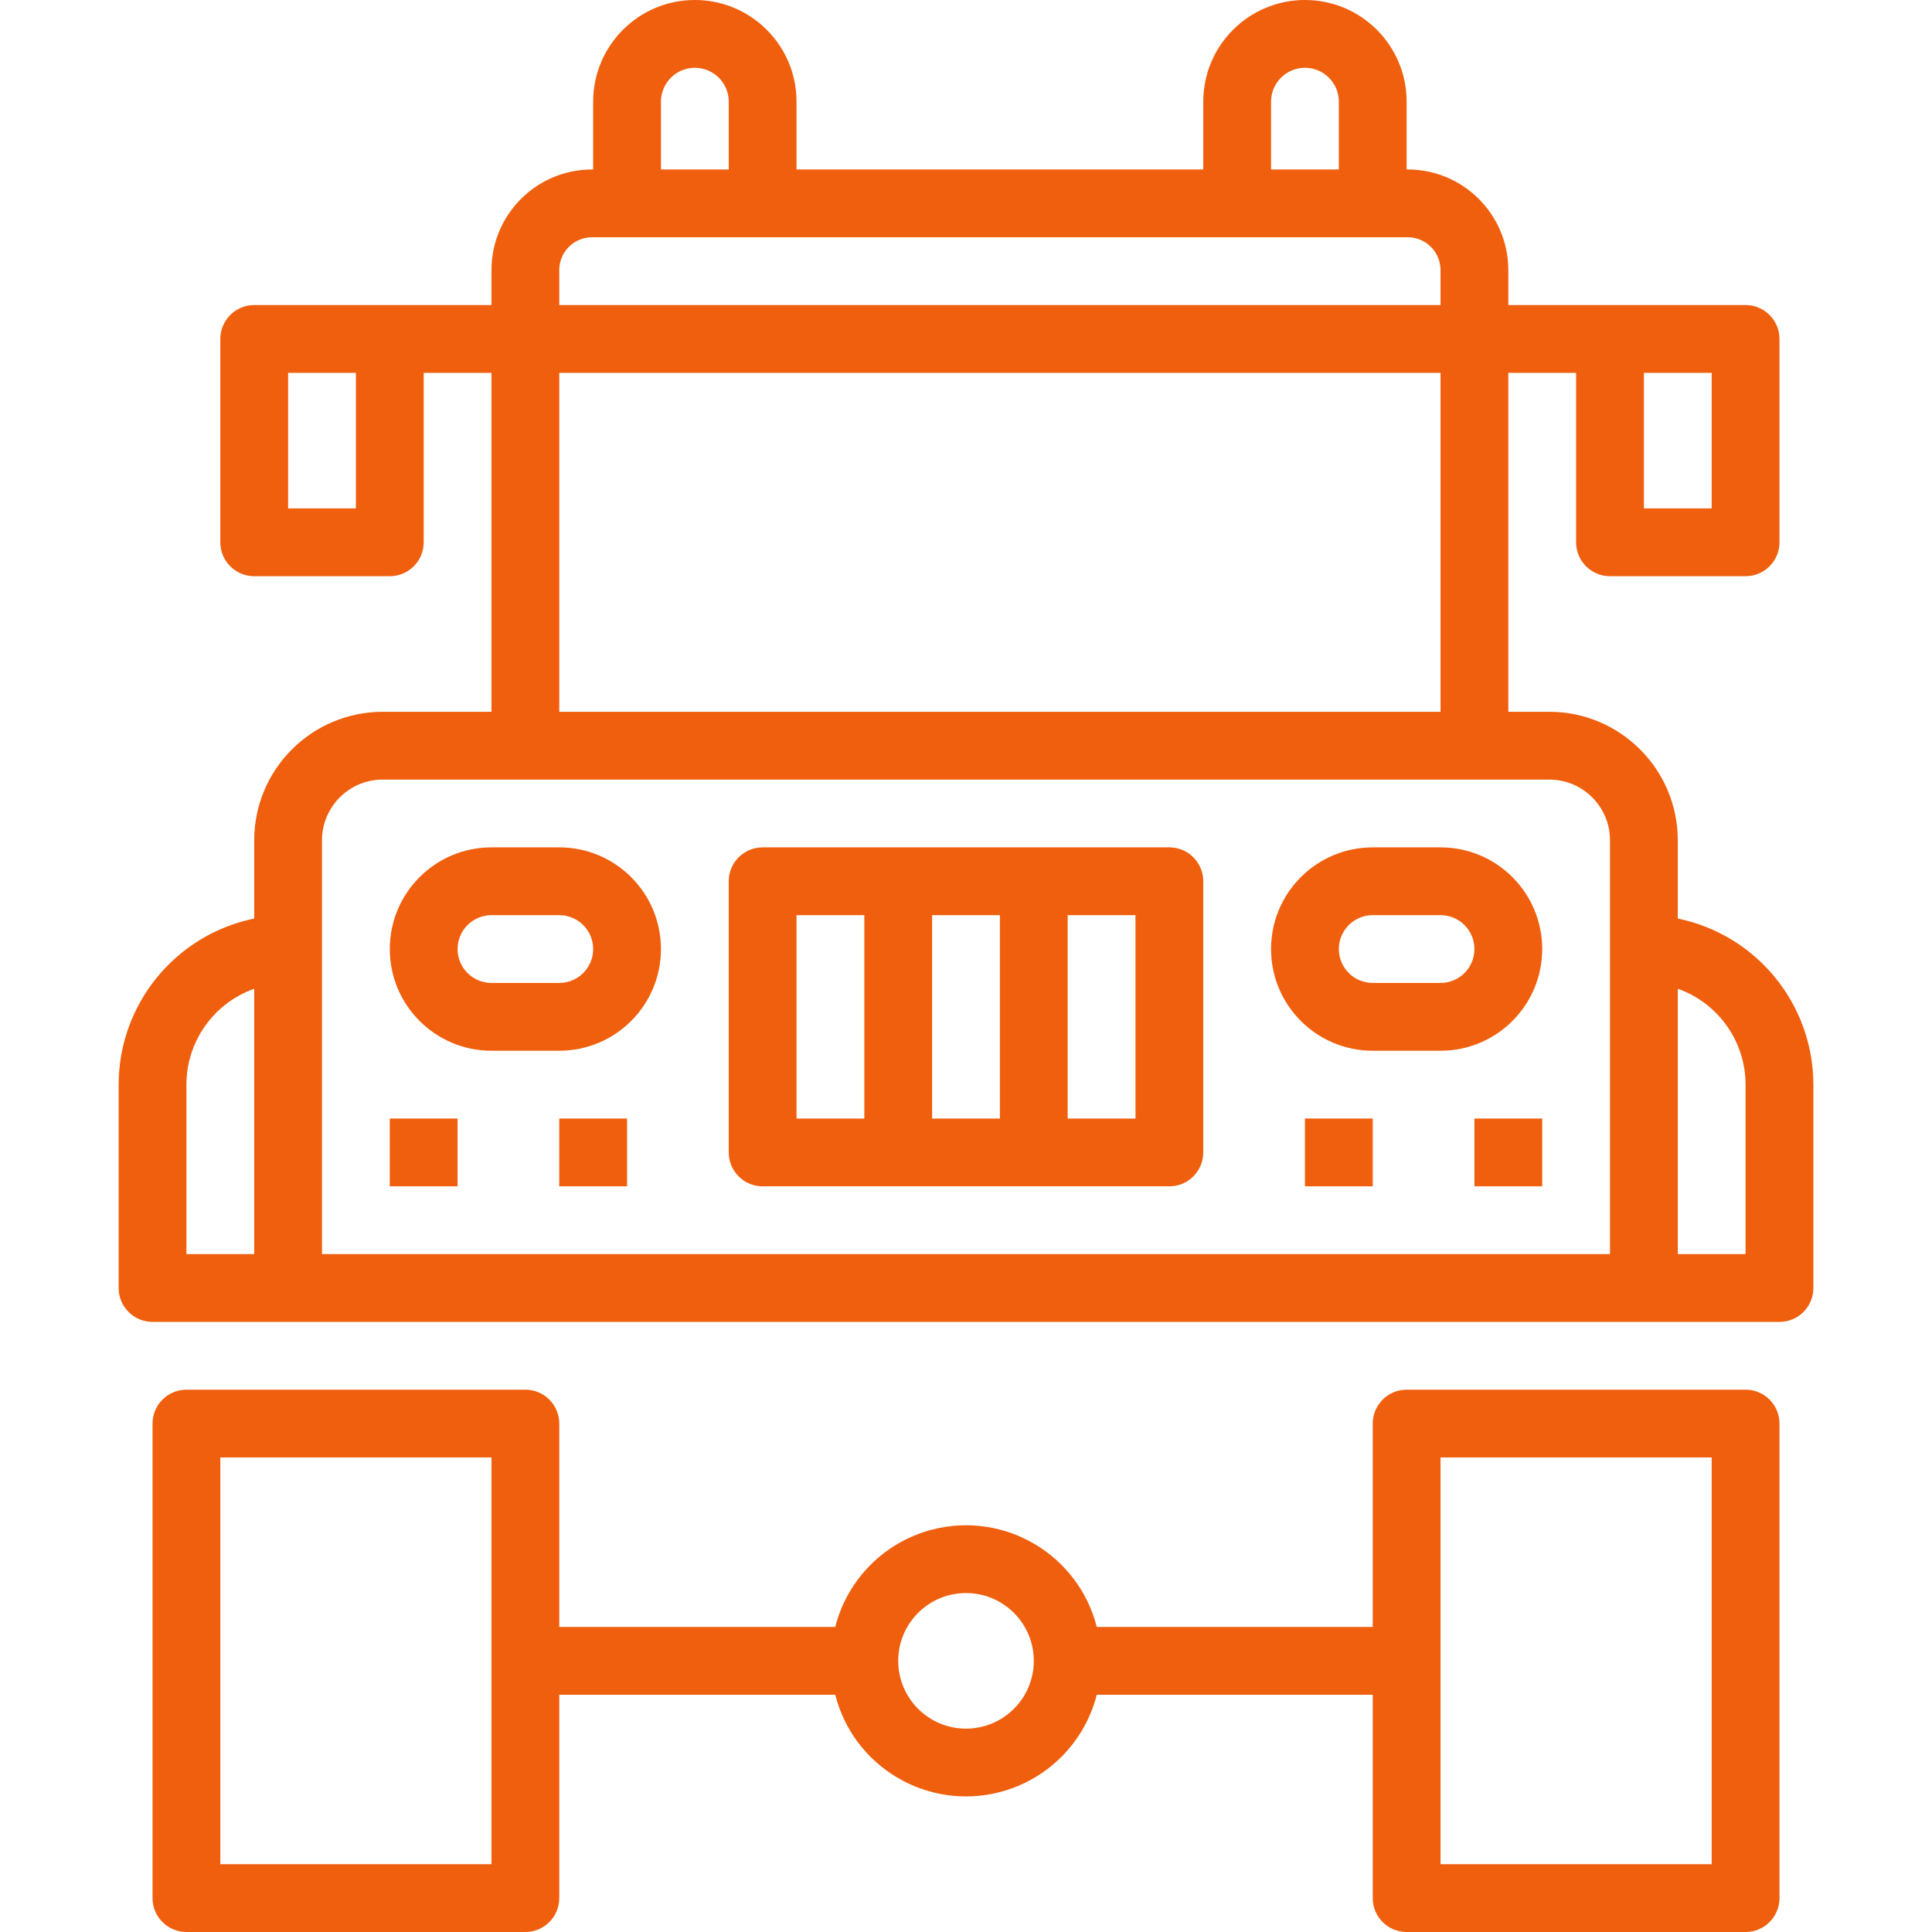 <?xml version="1.0" encoding="iso-8859-1"?>
<!-- Generator: Adobe Illustrator 19.0.0, SVG Export Plug-In . SVG Version: 6.00 Build 0)  -->
<svg xmlns="http://www.w3.org/2000/svg" xmlns:xlink="http://www.w3.org/1999/xlink" version="1.1" id="Capa_1" x="0px" y="0px" viewBox="0 0 456 456" style="enable-background:new 0 0 456 456;" xml:space="preserve" width="512px" height="512px">
<g>
	<g>
		<path d="M412,328h-80c-4.418,0-8,3.582-8,8v48h-65.136c-4.338-17.046-21.674-27.347-38.719-23.009    c-11.304,2.877-20.131,11.704-23.008,23.009H132v-48c0-4.418-3.582-8-8-8H44c-4.418,0-8,3.582-8,8v112c0,4.418,3.582,8,8,8h80    c4.418,0,8-3.582,8-8v-48h65.136c4.339,17.046,21.674,27.347,38.719,23.009c11.304-2.877,20.131-11.704,23.009-23.009H324v48    c0,4.418,3.582,8,8,8h80c4.418,0,8-3.582,8-8V336C420,331.582,416.418,328,412,328z M116,440H52v-96h64V440z M228,408    c-8.837,0-16-7.163-16-16s7.163-16,16-16s16,7.163,16,16S236.837,408,228,408z M404,440h-64v-96h64V440z" fill="#EF5F0D"/>
	</g>
</g>
<g>
	<g>
		<path d="M276,200h-96c-4.418,0-8,3.582-8,8v64c0,4.418,3.582,8,8,8h96c4.418,0,8-3.582,8-8v-64C284,203.582,280.418,200,276,200z     M204,264h-16v-48h16V264z M236,264h-16v-48h16V264z M268,264h-16v-48h16V264z" fill="#EF5F0D"/>
	</g>
</g>
<g>
	<g>
		<rect x="92" y="264" width="16" height="16" fill="#EF5F0D"/>
	</g>
</g>
<g>
	<g>
		<rect x="132" y="264" width="16" height="16" fill="#EF5F0D"/>
	</g>
</g>
<g>
	<g>
		<rect x="308" y="264" width="16" height="16" fill="#EF5F0D"/>
	</g>
</g>
<g>
	<g>
		<rect x="348" y="264" width="16" height="16" fill="#EF5F0D"/>
	</g>
</g>
<g>
	<g>
		<path d="M340,200h-16c-13.255,0-24,10.745-24,24s10.745,24,24,24h16c13.255,0,24-10.745,24-24S353.255,200,340,200z M340,232h-16    c-4.418,0-8-3.582-8-8s3.582-8,8-8h16c4.418,0,8,3.582,8,8S344.418,232,340,232z" fill="#EF5F0D"/>
	</g>
</g>
<g>
	<g>
		<path d="M132,200h-16c-13.255,0-24,10.745-24,24s10.745,24,24,24h16c13.255,0,24-10.745,24-24S145.255,200,132,200z M132,232h-16    c-4.418,0-8-3.582-8-8s3.582-8,8-8h16c4.418,0,8,3.582,8,8S136.418,232,132,232z" fill="#EF5F0D"/>
	</g>
</g>
<g>
	<g>
		<path d="M396,216.8v-18.48c-0.018-16.738-13.582-30.302-30.32-30.32H356V88h16v40c0,4.418,3.582,8,8,8h32c4.418,0,8-3.582,8-8V80    c0-4.418-3.582-8-8-8h-56v-8.264C355.987,50.632,345.368,40.013,332.264,40H332V24c0-13.255-10.745-24-24-24s-24,10.745-24,24v16    h-96V24c0-13.255-10.745-24-24-24s-24,10.745-24,24v16h-0.264C126.632,40.013,116.013,50.632,116,63.736V72H60    c-4.418,0-8,3.582-8,8v48c0,4.418,3.582,8,8,8h32c4.418,0,8-3.582,8-8V88h16v80H90.32c-16.738,0.018-30.302,13.582-30.32,30.32    v18.48c-18.611,3.827-31.976,20.199-32,39.2v48c0,4.418,3.582,8,8,8h384c4.418,0,8-3.582,8-8v-48    C427.976,236.999,414.611,220.627,396,216.8z M388,88h8h8v32h-16V88z M84,120H68V88h16V120z M60,296H44v-40    c0.012-10.168,6.418-19.229,16-22.632V296z M300,24c0-4.418,3.582-8,8-8s8,3.582,8,8v16h-16V24z M156,24c0-4.418,3.582-8,8-8    s8,3.582,8,8v16h-16V24z M132,63.736c0.004-4.271,3.465-7.732,7.736-7.736h192.528c4.271,0.004,7.732,3.465,7.736,7.736V72H132    V63.736z M132,88h208v80H132V88z M380,296H76v-72v-25.68c0.009-7.905,6.415-14.311,14.32-14.32h275.36    c7.905,0.009,14.311,6.415,14.32,14.32V296z M412,296h-16v-62.632c9.582,3.403,15.988,12.464,16,22.632V296z" fill="#EF5F0D"/>
	</g>
</g>
<g>
</g>
<g>
</g>
<g>
</g>
<g>
</g>
<g>
</g>
<g>
</g>
<g>
</g>
<g>
</g>
<g>
</g>
<g>
</g>
<g>
</g>
<g>
</g>
<g>
</g>
<g>
</g>
<g>
</g>
</svg>
